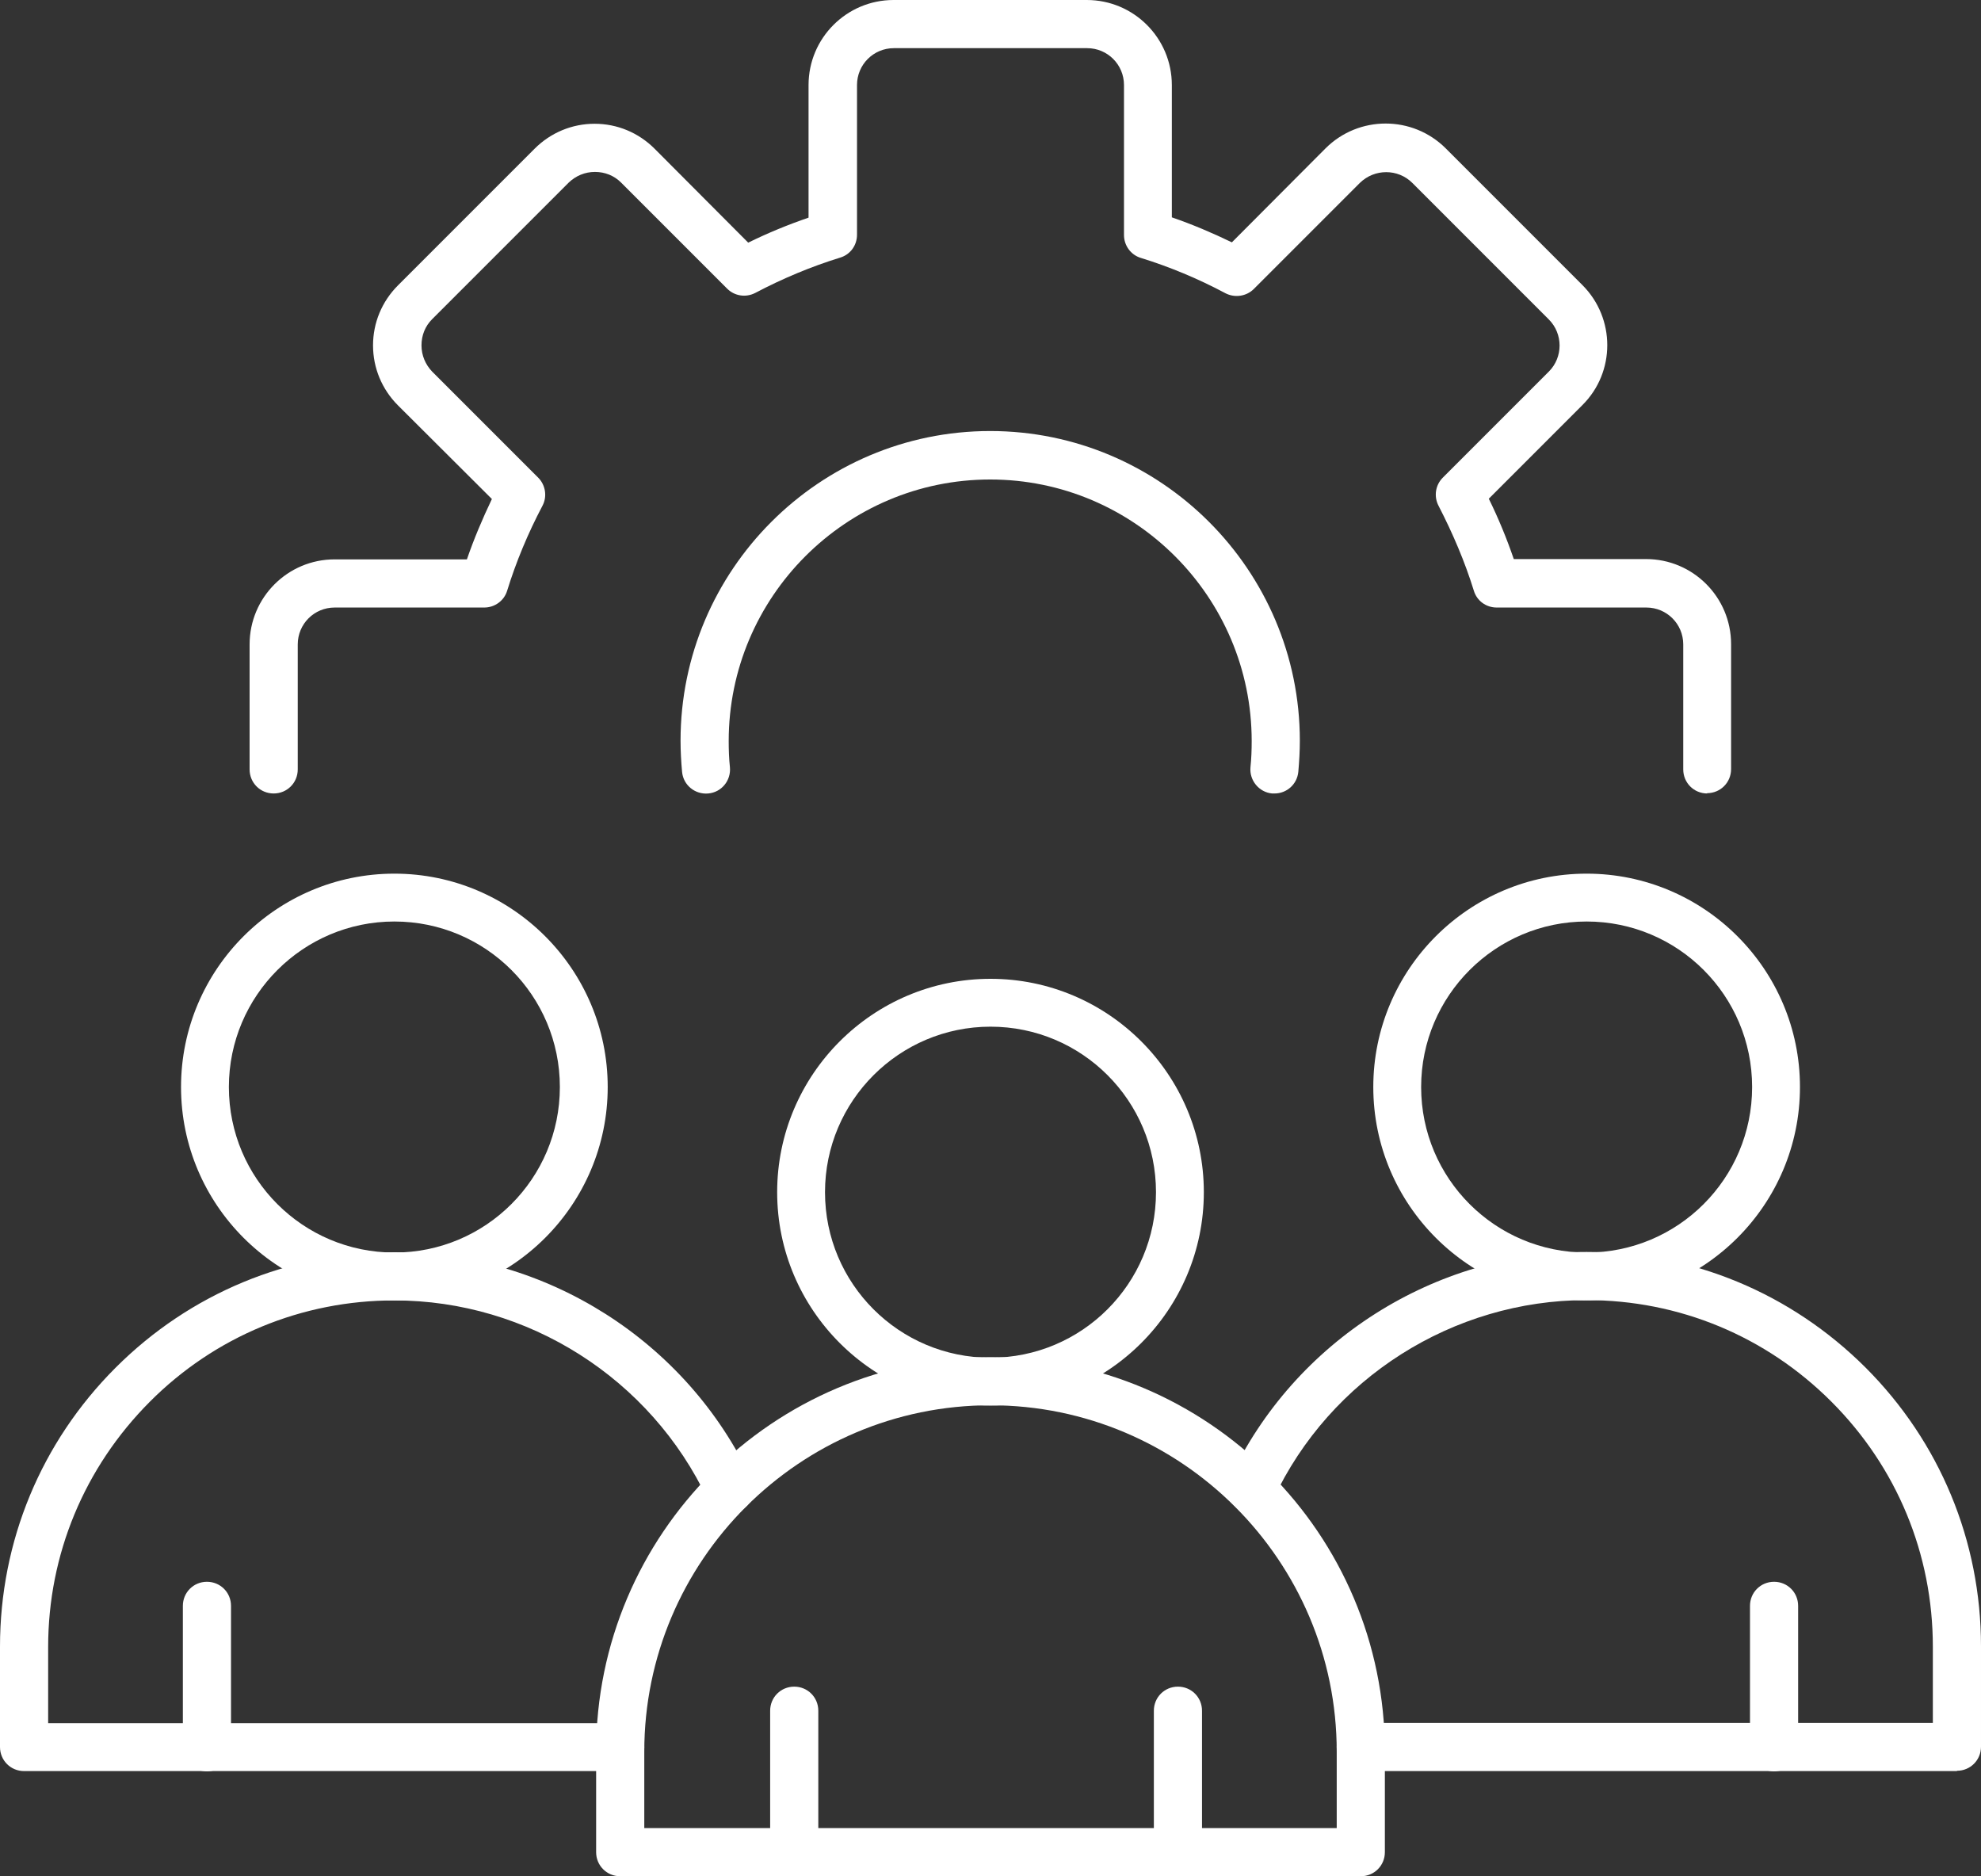 <svg viewBox="0 0 65 61.55" xmlns="http://www.w3.org/2000/svg"><rect x="0" y="0" width="65" height="61.55" fill="#333333" stroke="none"/><g fill="#fff"><path d="m41.82 26.03s-.05 0-.08 0c-.43-.04-.75-.43-.71-.86.03-.28.04-.57.04-.86 0-4.73-3.85-8.58-8.58-8.58s-8.58 3.85-8.58 8.58c0 .29.01.58.04.86.04.43-.27.82-.71.86-.43.04-.82-.27-.86-.71-.03-.33-.05-.67-.05-1.02 0-5.6 4.56-10.16 10.16-10.16s10.16 4.56 10.16 10.16c0 .34-.02.68-.05 1.02-.04.41-.38.71-.78.71z"/><path d="m56.02 26.03c-.44 0-.79-.35-.79-.79v-4.1c0-.67-.54-1.21-1.21-1.21h-4.91c-.35 0-.65-.22-.75-.55-.29-.94-.69-1.88-1.16-2.79-.16-.31-.1-.68.14-.92l3.48-3.48c.47-.47.47-1.24 0-1.71l-4.48-4.48c-.47-.47-1.24-.47-1.72 0l-3.48 3.48c-.24.24-.62.3-.93.14-.9-.48-1.84-.87-2.78-1.16-.33-.1-.55-.41-.55-.75v-4.92c0-.67-.54-1.21-1.21-1.21h-6.34c-.67 0-1.21.54-1.21 1.21v4.91c0 .35-.22.65-.55.75-.94.29-1.88.68-2.79 1.16-.31.16-.68.1-.92-.14l-3.48-3.48c-.23-.23-.53-.35-.86-.35s-.63.13-.86.35l-4.48 4.48c-.23.23-.35.53-.35.86s.13.63.35.86l3.48 3.48c.24.24.3.62.14.92-.48.91-.87 1.85-1.16 2.79-.1.33-.41.55-.75.55h-4.91c-.67 0-1.21.54-1.21 1.21v4.1c0 .44-.35.79-.79.79s-.79-.35-.79-.79v-4.1c0-1.54 1.25-2.79 2.79-2.79h4.34c.23-.67.51-1.33.82-1.98l-3.08-3.07c-.53-.53-.82-1.23-.82-1.97s.29-1.44.82-1.97l4.48-4.48c.53-.53 1.23-.82 1.97-.82s1.44.29 1.97.82l3.07 3.08c.65-.32 1.31-.59 1.98-.82v-4.35c0-1.54 1.25-2.79 2.79-2.79h6.34c1.54 0 2.79 1.25 2.79 2.79v4.34c.67.23 1.33.51 1.97.82l3.07-3.08c1.09-1.09 2.86-1.09 3.95 0l4.48 4.48c1.09 1.09 1.09 2.86 0 3.94l-3.07 3.07c.32.65.59 1.31.82 1.98h4.34c1.54 0 2.79 1.25 2.79 2.79v4.1c0 .44-.35.79-.79.79z"/><path d="m44.65 61.55h-24.3c-.44 0-.79-.35-.79-.79v-3.3c0-7.13 5.8-12.94 12.94-12.94s12.94 5.8 12.94 12.94v3.3c0 .44-.35.79-.79.79zm-23.51-1.58h22.72v-2.51c0-6.26-5.1-11.36-11.36-11.36s-11.36 5.1-11.36 11.36z"/><path d="m32.5 46.11c-3.86 0-7-3.14-7-7s3.14-7 7-7 7 3.14 7 7-3.14 7-7 7zm0-12.43c-2.99 0-5.43 2.43-5.43 5.43s2.43 5.43 5.43 5.43 5.43-2.43 5.43-5.43-2.43-5.43-5.43-5.43z"/><path d="m26.06 61.55c-.44 0-.79-.35-.79-.79v-4.64c0-.44.35-.79.79-.79s.79.35.79.79v4.64c0 .44-.35.79-.79.79z"/><path d="m38.65 61.55c-.44 0-.79-.35-.79-.79v-4.64c0-.44.35-.79.79-.79s.79.35.79.79v4.64c0 .44-.35.79-.79.79z"/><path d="m64.21 58.1h-19.56c-.44 0-.79-.35-.79-.79s.35-.79.79-.79h18.77v-2.5c0-3.04-1.18-5.89-3.33-8.04s-5-3.33-8.03-3.33c-4.38 0-8.42 2.56-10.28 6.53-.19.39-.66.56-1.05.38-.39-.19-.56-.66-.38-1.05 2.12-4.52 6.72-7.44 11.71-7.44 3.46 0 6.7 1.35 9.15 3.79 2.44 2.44 3.79 5.69 3.79 9.15v3.29c0 .44-.35.79-.79.79z"/><path d="m52.06 42.66c-3.86 0-7-3.14-7-7s3.14-7 7-7 7 3.14 7 7-3.14 7-7 7zm0-12.43c-2.99 0-5.43 2.43-5.43 5.43s2.43 5.43 5.43 5.43 5.43-2.43 5.43-5.43-2.43-5.43-5.43-5.43z"/><path d="m58.21 58.11c-.44 0-.79-.35-.79-.79v-4.64c0-.44.35-.79.79-.79s.79.35.79.79v4.64c0 .44-.35.79-.79.79z"/><path d="m20.35 58.1h-19.56c-.44 0-.79-.35-.79-.79v-3.29c0-3.46 1.35-6.71 3.79-9.15s5.69-3.79 9.15-3.79c4.99 0 9.59 2.92 11.71 7.44.19.39.02.86-.38 1.05-.39.19-.86.02-1.05-.38-1.87-3.97-5.9-6.53-10.28-6.53-3.03 0-5.89 1.18-8.03 3.33s-3.33 5-3.33 8.04v2.5h18.77c.44 0 .79.35.79.79s-.35.79-.79.79z"/><path d="m12.94 42.66c-3.86 0-7-3.14-7-7s3.14-7 7-7 7 3.14 7 7-3.14 7-7 7zm0-12.43c-2.99 0-5.43 2.43-5.43 5.43s2.43 5.43 5.43 5.43 5.43-2.43 5.43-5.43-2.43-5.43-5.43-5.43z"/><path d="m6.79 58.11c-.44 0-.79-.35-.79-.79v-4.64c0-.44.35-.79.79-.79s.79.35.79.79v4.64c0 .44-.35.79-.79.79z"/></g></svg>